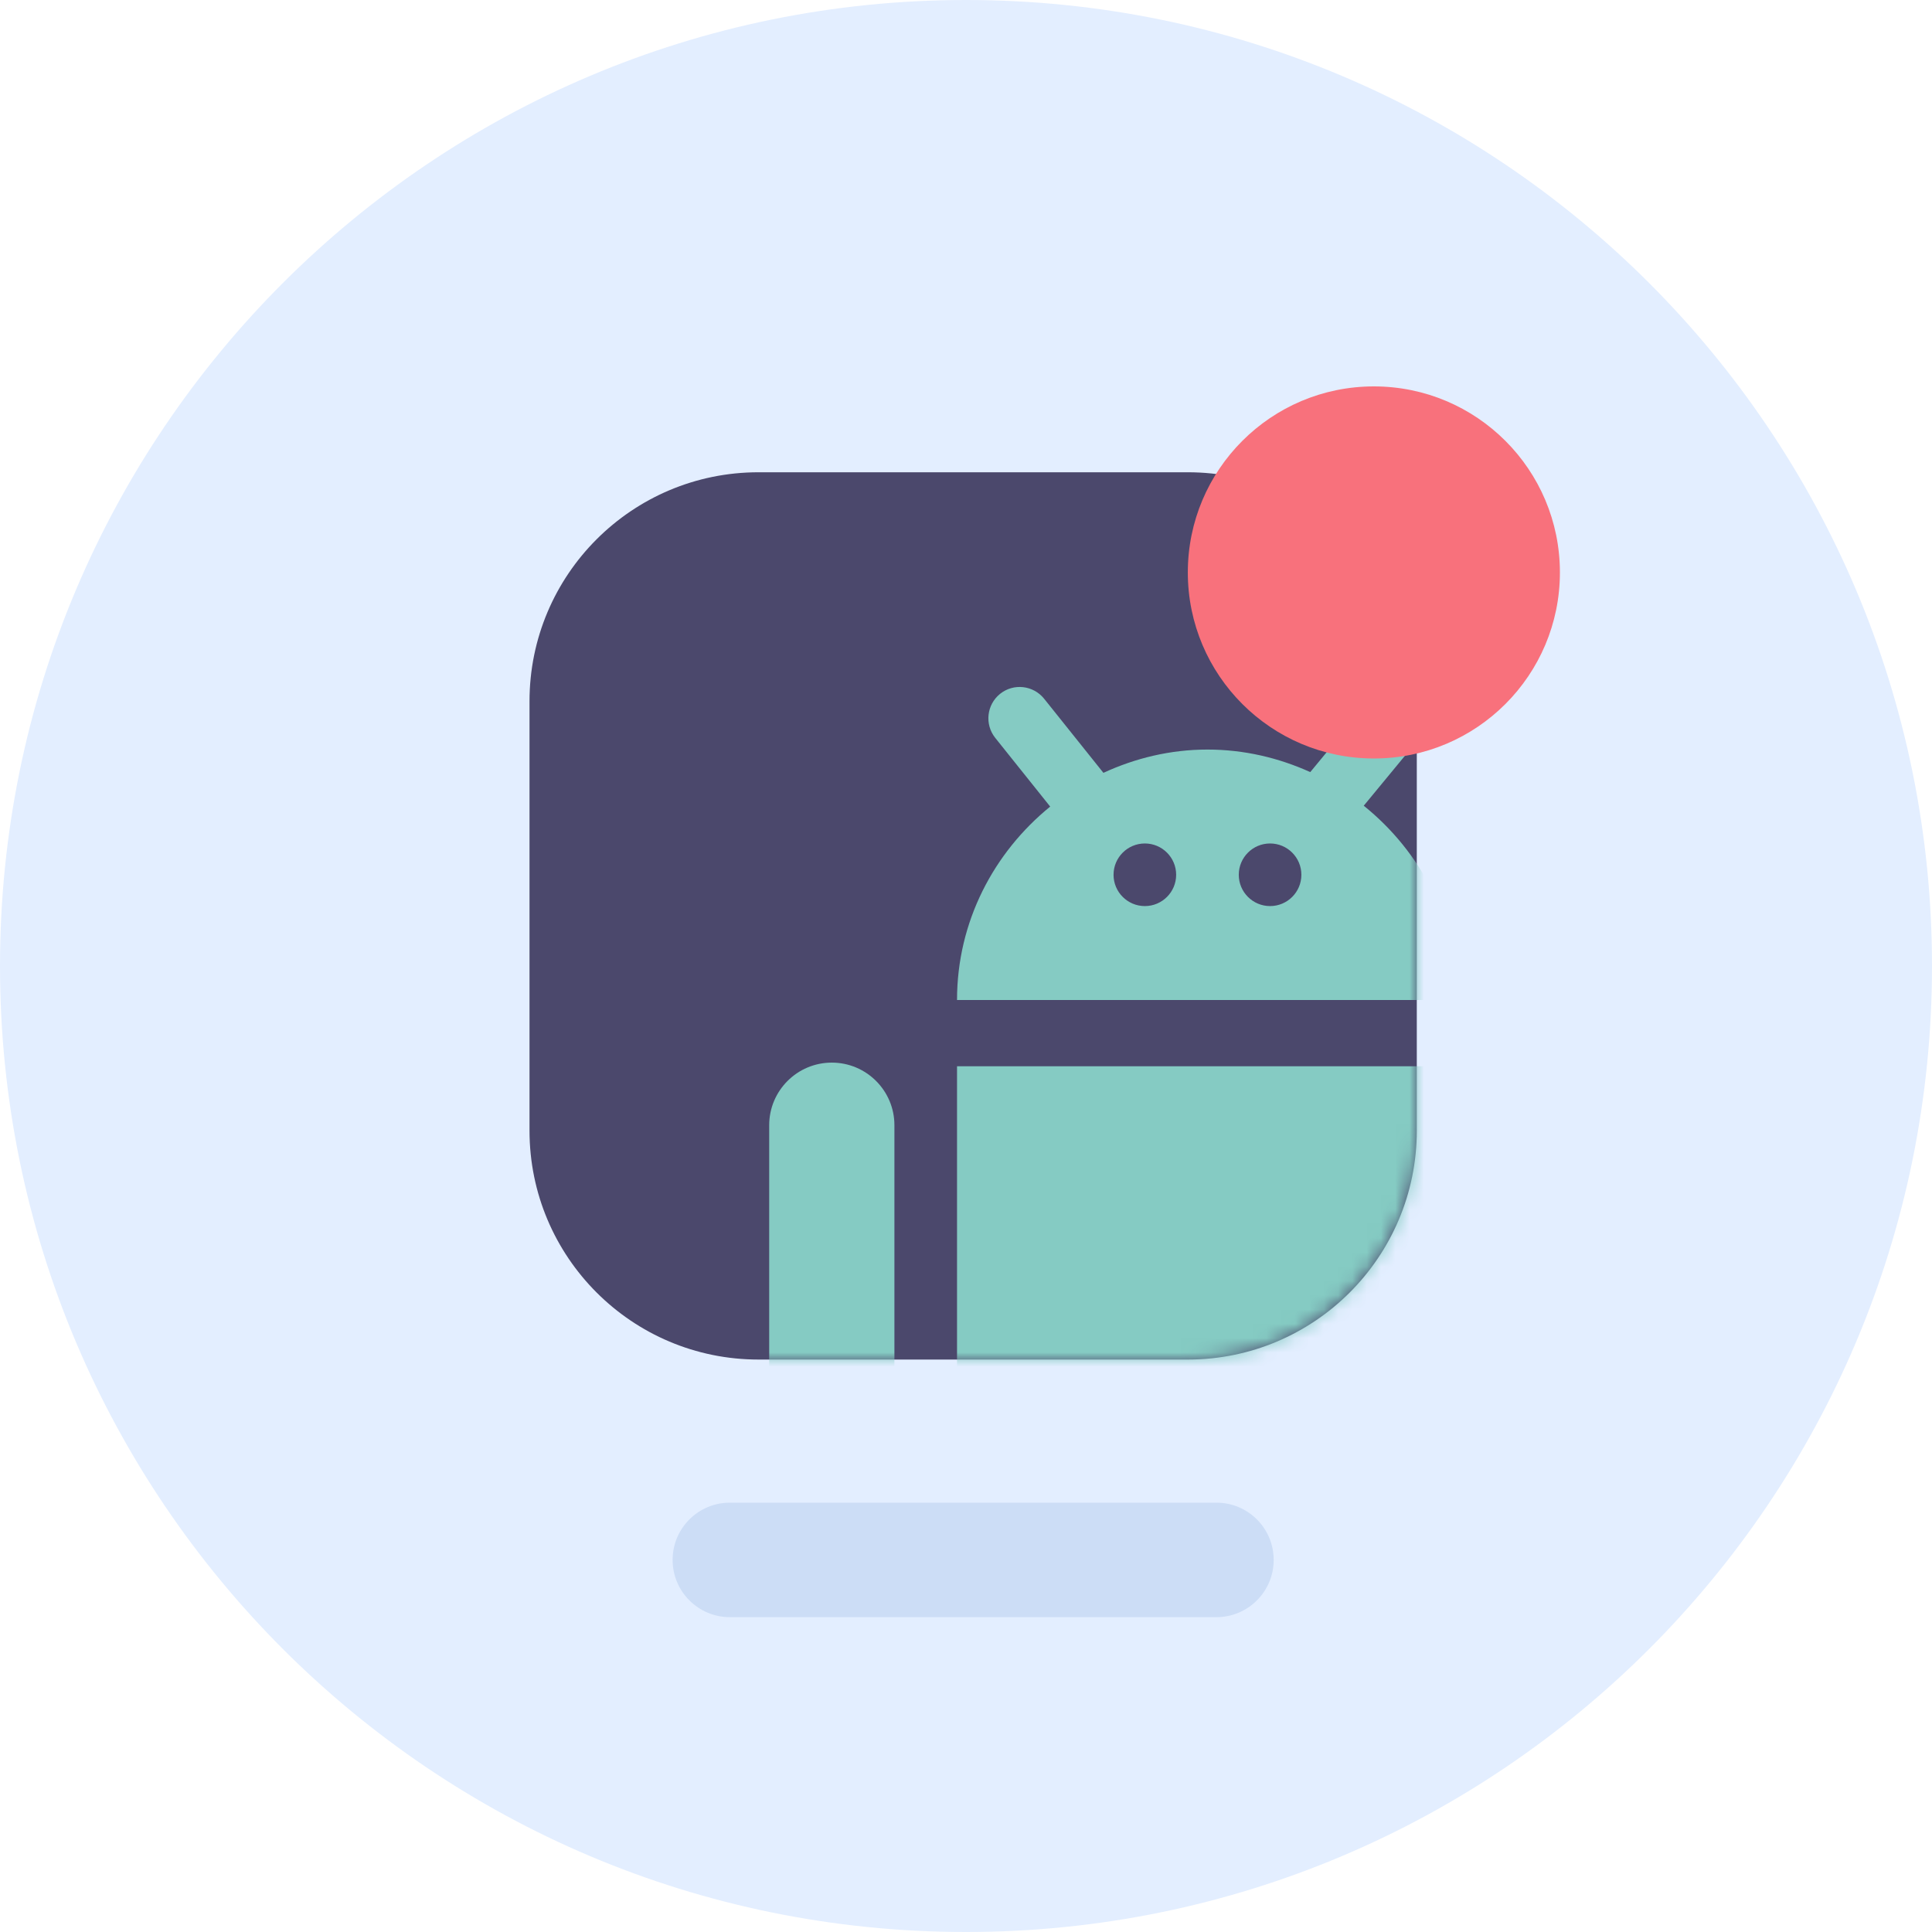 <svg width="135" height="135" viewBox="0 0 135 135" fill="none" xmlns="http://www.w3.org/2000/svg">
<g clip-path="url(#clip0_281_666)">
<path d="M135 67.5C135 30.221 104.779 0 67.5 0C30.221 0 0 30.221 0 67.5C0 104.779 30.221 135 67.5 135C104.779 135 135 104.779 135 67.5Z" fill="#E3EEFF"/>
<path d="M85 105H51C48.791 105 47 106.791 47 109C47 111.209 48.791 113 51 113H85C87.209 113 89 111.209 89 109C89 106.791 87.209 105 85 105Z" fill="#CCDDF6"/>
<path d="M37 49C37 40.163 44.163 33 53 33H83C91.837 33 99 40.163 99 49V79C99 87.837 91.837 95 83 95H53C44.163 95 37 87.837 37 79V49Z" fill="#4B486C"/>
<mask id="mask0_281_666" style="mask-type:alpha" maskUnits="userSpaceOnUse" x="37" y="33" width="62" height="62">
<path d="M37 49C37 40.163 44.163 33 53 33H83C91.837 33 99 40.163 99 49V79C99 87.837 91.837 95 83 95H53C44.163 95 37 87.837 37 79V49Z" fill="#4B486C"/>
</mask>
<g mask="url(#mask0_281_666)">
<path d="M58.123 74.251C55.708 74.251 53.748 76.21 53.748 78.625V96.125C53.748 98.54 55.708 100.5 58.123 100.5C60.538 100.5 62.498 98.54 62.498 96.125V78.625C62.498 76.21 60.538 74.251 58.123 74.251Z" fill="#85CBC3"/>
<path d="M66.873 100.754C66.873 103.169 68.833 105.129 71.248 105.129V113.625C71.248 116.04 73.208 118 75.623 118C78.038 118 79.998 116.04 79.998 113.625V105.129H88.748V113.625C88.748 116.04 90.708 118 93.123 118C95.537 118 97.498 116.04 97.498 113.625V105.129C99.912 105.129 101.872 103.169 101.872 100.754V74.504H66.873V100.754Z" fill="#85CBC3"/>
<path d="M95.293 56.3L99.186 51.58C99.956 50.648 99.825 49.27 98.893 48.5C97.957 47.734 96.583 47.861 95.813 48.793L91.556 53.951C89.36 52.958 86.941 52.376 84.373 52.376C81.77 52.376 79.32 52.98 77.102 54.003L72.959 48.824C72.202 47.883 70.828 47.725 69.883 48.482C68.942 49.239 68.789 50.613 69.542 51.558L73.383 56.361C69.441 59.568 66.873 64.398 66.873 69.876H101.872C101.872 64.363 99.274 59.507 95.293 56.3ZM79.998 63.313C78.79 63.313 77.81 62.333 77.81 61.126C77.81 59.918 78.79 58.938 79.998 58.938C81.205 58.938 82.185 59.918 82.185 61.126C82.185 62.333 81.205 63.313 79.998 63.313ZM88.748 63.313C87.54 63.313 86.56 62.333 86.56 61.126C86.56 59.918 87.54 58.938 88.748 58.938C89.955 58.938 90.935 59.918 90.935 61.126C90.935 62.333 89.955 63.313 88.748 63.313Z" fill="#85CBC3"/>
</g>
<g filter="url(#filter0_d_281_666)">
<path d="M96 49C103.18 49 109 43.18 109 36C109 28.82 103.18 23 96 23C88.82 23 83 28.82 83 36C83 43.18 88.82 49 96 49Z" fill="#F8717C"/>
</g>
</g>
<defs>
<filter id="filter0_d_281_666" x="75" y="19" width="42" height="42" filterUnits="userSpaceOnUse" color-interpolation-filters="sRGB">
<feFlood flood-opacity="0" result="BackgroundImageFix"/>
<feColorMatrix in="SourceAlpha" type="matrix" values="0 0 0 0 0 0 0 0 0 0 0 0 0 0 0 0 0 0 127 0" result="hardAlpha"/>
<feOffset dy="4"/>
<feGaussianBlur stdDeviation="4"/>
<feColorMatrix type="matrix" values="0 0 0 0 0.214 0 0 0 0 0.177 0 0 0 0 0.617 0 0 0 0.17 0"/>
<feBlend mode="normal" in2="BackgroundImageFix" result="effect1_dropShadow_281_666"/>
<feBlend mode="normal" in="SourceGraphic" in2="effect1_dropShadow_281_666" result="shape"/>
</filter>
<clipPath id="clip0_281_666">
<rect width="135" height="135" fill="white"/>
</clipPath>
</defs>
</svg>
